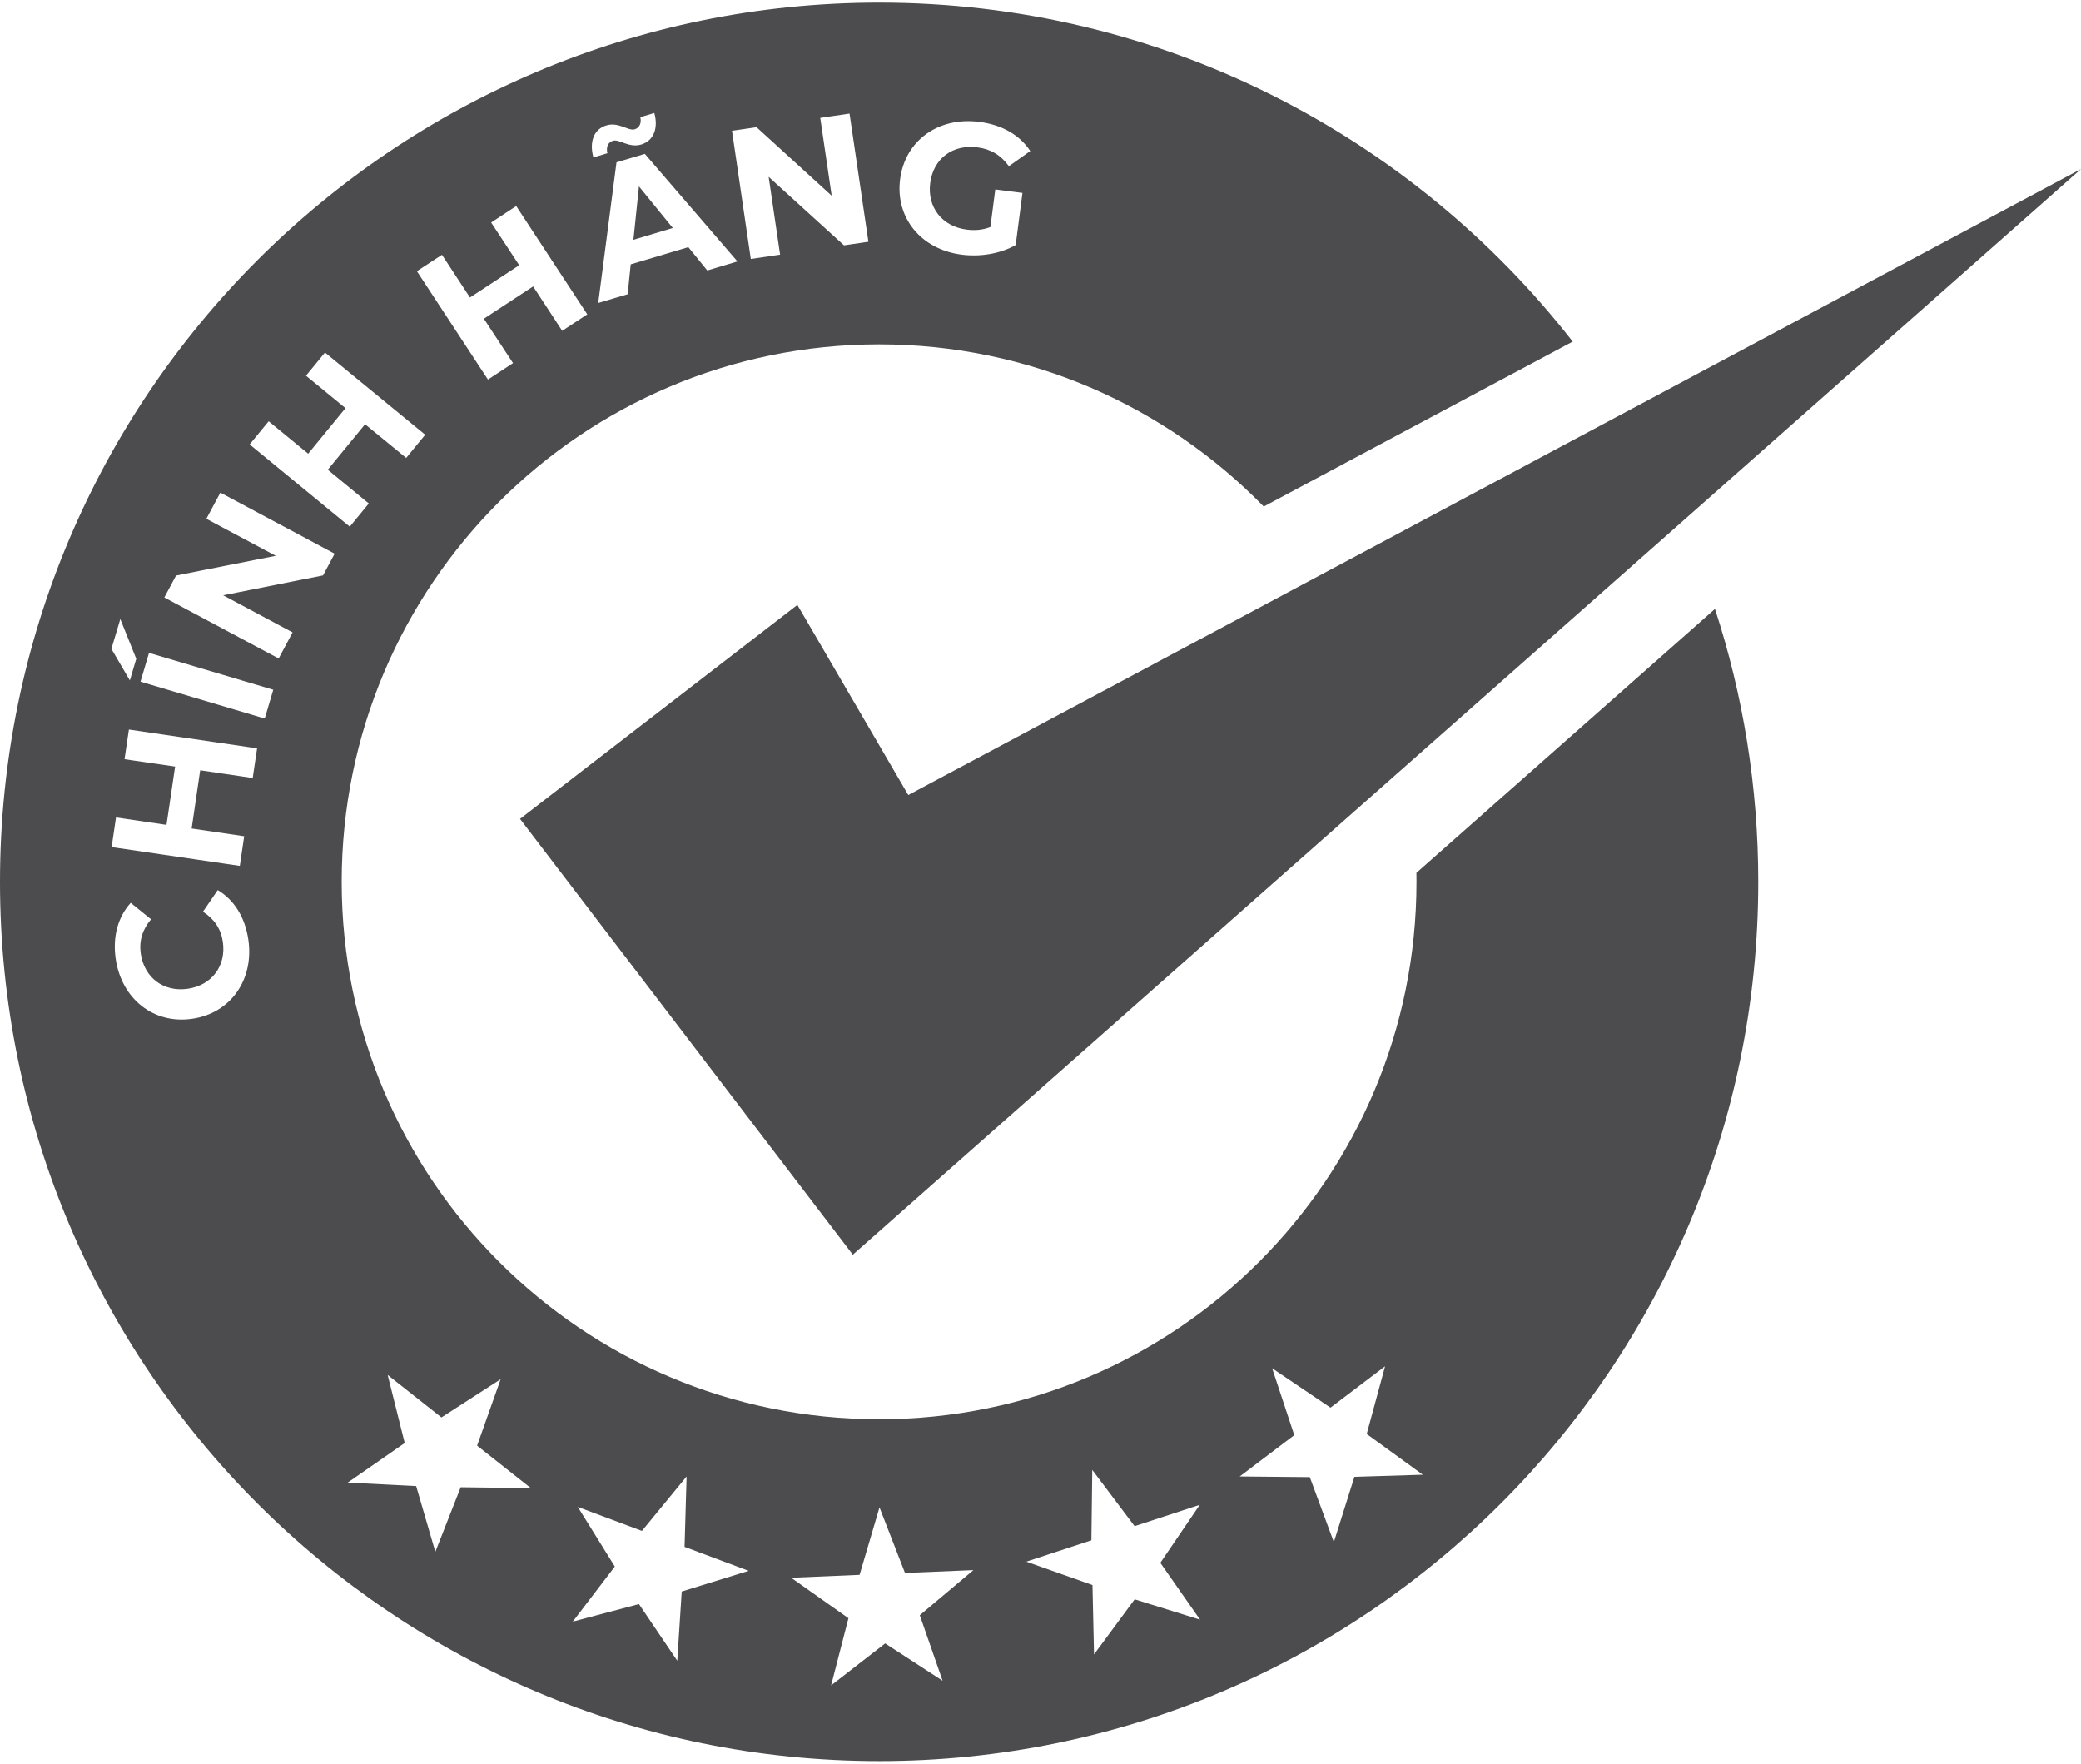 <?xml version="1.0" encoding="UTF-8"?>
<!-- Creator: CorelDRAW -->
<svg xmlns="http://www.w3.org/2000/svg" xmlns:xlink="http://www.w3.org/1999/xlink" xmlns:xodm="http://www.corel.com/coreldraw/odm/2003" xml:space="preserve" width="118px" height="100px" version="1.1" style="shape-rendering:geometricPrecision; text-rendering:geometricPrecision; image-rendering:optimizeQuality; fill-rule:evenodd; clip-rule:evenodd" viewBox="0 0 285.57 241.28">
 <defs>
  <style type="text/css">
   <![CDATA[
    .fil0 {fill:#4C4C4E}
   ]]>
  </style>
 </defs>
 <g id="Layer_x0020_1">
  <path class="fil0" d="M120.64 0c38.68,0 73.1,18.2 95.18,46.51l-42.4 22.63c-13.4,-13.72 -32.09,-22.25 -52.78,-22.25 -40.73,0 -73.75,33.02 -73.75,73.75 0,40.73 33.02,73.74 73.75,73.74 40.73,0 73.74,-33.01 73.74,-73.74 0,-0.41 0,-0.82 -0.01,-1.24l40.97 -36.21c3.85,11.79 5.94,24.37 5.94,37.45 0,66.63 -54.01,120.64 -120.64,120.64 -66.63,0 -120.64,-54.01 -120.64,-120.64 0,-66.63 54.01,-120.64 120.64,-120.64zm-3.61 171.8l-45.67 -59.8 38.06 -29.36 15.22 26.09 160.93 -85.9 -168.54 148.97zm-82.95 -43.23c-0.45,-3.06 -1.93,-5.44 -4.2,-6.8l-2.03 2.97c1.55,0.98 2.47,2.36 2.73,4.12 0.48,3.29 -1.49,5.96 -4.8,6.45 -3.32,0.49 -5.97,-1.51 -6.46,-4.8 -0.26,-1.76 0.23,-3.35 1.41,-4.73l-2.79 -2.26c-1.77,1.96 -2.5,4.66 -2.06,7.7 0.81,5.48 5.2,8.99 10.5,8.21 5.3,-0.77 8.5,-5.4 7.7,-10.86zm-16.99 -24.76l6.94 1.01 -1.18 8 -6.93 -1.02 -0.6 4.07 17.59 2.58 0.6 -4.07 -7.21 -1.06 1.17 -7.99 7.21 1.06 0.6 -4.07 -17.59 -2.58 -0.6 4.07zm0.73 -10.81l0.88 -2.97 -2.19 -5.45 -1.22 4.09 2.53 4.33zm18.51 5.23l1.17 -3.95 -17.05 -5.06 -1.17 3.95 17.05 5.06zm-8.01 -27.41l9.52 5.08 -13.68 2.71 -1.61 3.01 15.69 8.37 1.91 -3.58 -9.52 -5.09 13.7 -2.73 1.59 -2.98 -15.68 -8.38 -1.92 3.59zm13.67 -19.63l5.42 4.45 -5.12 6.25 -5.42 -4.45 -2.61 3.18 13.74 11.28 2.61 -3.18 -5.63 -4.63 5.12 -6.24 5.64 4.62 2.61 -3.18 -13.75 -11.28 -2.61 3.18zm25.41 -21.02l3.85 5.86 -6.76 4.43 -3.84 -5.86 -3.44 2.25 9.75 14.87 3.44 -2.26 -4 -6.09 6.76 -4.43 3.99 6.09 3.44 -2.26 -9.75 -14.86 -3.44 2.26zm16.72 -11.22c0.87,-0.26 2.18,1.02 3.86,0.52 1.71,-0.51 2.39,-2.22 1.81,-4.33l-1.92 0.57c0.19,0.82 -0.12,1.47 -0.78,1.67 -0.87,0.26 -2.19,-1.05 -3.87,-0.54 -1.7,0.5 -2.39,2.22 -1.79,4.4l1.92 -0.58c-0.21,-0.89 0.11,-1.51 0.77,-1.71zm12.94 17.8l4.14 -1.24 -12.71 -14.76 -3.89 1.16 -2.51 19.3 4.04 -1.2 0.42 -4.1 7.91 -2.36 2.6 3.2zm-10.14 -4.21l0.76 -7.33 4.65 5.71 -5.41 1.62zm25.64 -16.73l1.57 10.68 -10.31 -9.4 -3.37 0.49 2.58 17.59 4.02 -0.59 -1.57 -10.68 10.34 9.4 3.35 -0.49 -2.59 -17.59 -4.02 0.59zm23.35 14.98c-1.1,0.42 -2.16,0.49 -3.27,0.35 -3.38,-0.44 -5.42,-3.09 -4.99,-6.39 0.43,-3.35 3.07,-5.34 6.5,-4.89 1.79,0.23 3.19,1.05 4.3,2.58l2.93 -2.08c-1.45,-2.21 -3.88,-3.6 -6.98,-4 -5.62,-0.73 -10.19,2.55 -10.88,7.86 -0.69,5.31 2.9,9.65 8.44,10.36 2.52,0.33 5.29,-0.11 7.42,-1.32l0.93 -7.15 -3.73 -0.48 -0.67 5.16zm-63.06 173.04l-7.38 -5.83 3.23 -9.11 -8.12 5.24 -7.38 -5.83 2.34 9.34 -7.82 5.43 9.39 0.48 2.63 9.02 3.48 -8.86 9.63 0.12zm29.89 11.35l-8.8 -3.29 0.28 -9.66 -6.13 7.47 -8.8 -3.29 5.08 8.18 -5.77 7.56 9.08 -2.41 5.26 7.78 0.61 -9.5 9.19 -2.84zm30.84 -0.1l-9.39 0.39 -3.5 -9 -2.73 9.26 -9.39 0.4 7.86 5.55 -2.38 9.22 7.42 -5.76 7.88 5.12 -3.13 -8.99 7.36 -6.19zm31.06 -8.96l-8.94 2.93 -5.81 -7.72 -0.12 9.66 -8.93 2.93 9.08 3.21 0.21 9.52 5.58 -7.56 8.97 2.79 -5.45 -7.8 5.41 -7.96zm25.43 -19.01l-7.49 5.68 -8.01 -5.41 3.04 9.18 -7.49 5.67 9.62 0.09 3.3 8.92 2.82 -8.96 9.39 -0.29 -7.7 -5.59 2.52 -9.29z"></path>
 </g>
</svg>
